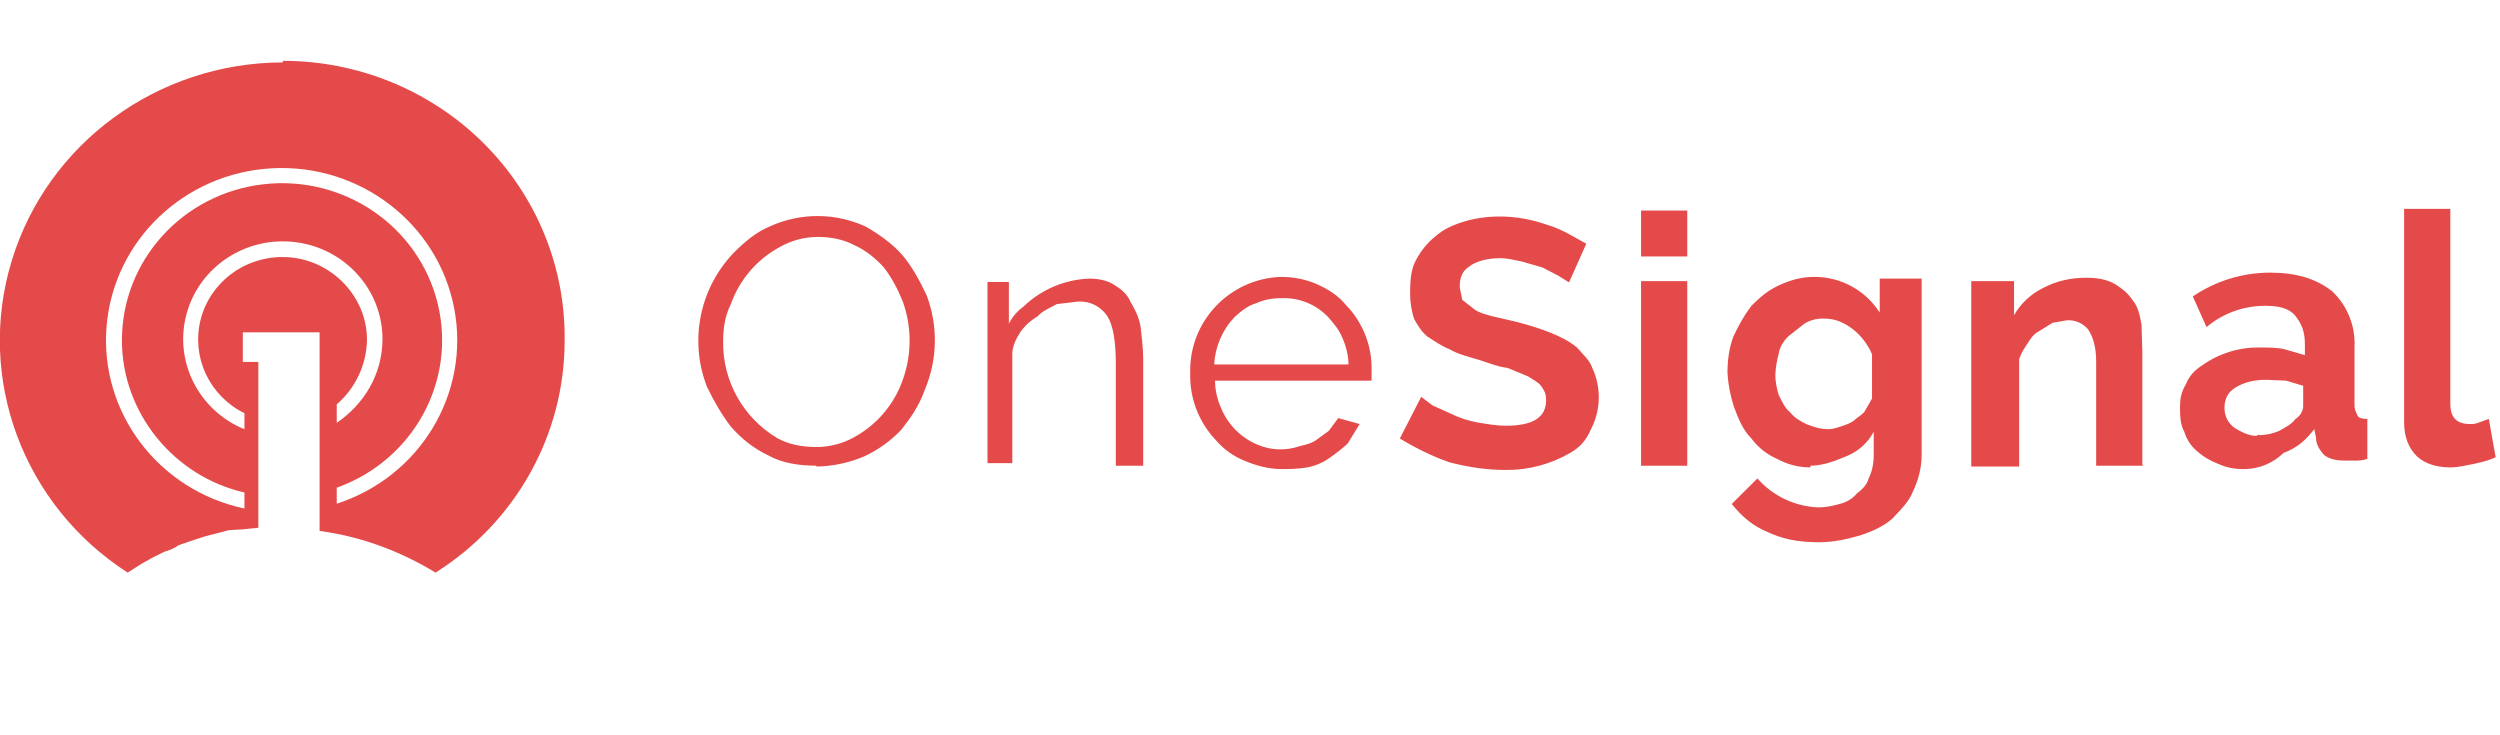 <svg xmlns="http://www.w3.org/2000/svg" width="238" height="70" viewBox="0 0 238 70"><path fill="#E44A49" d="M77.737 38.545C76.108 38.545 74.479 38.302 73.176 37.574 71.792 36.926 70.57 35.954 69.593 34.821 68.779 33.768 67.964 32.392 67.313 31.015 65.607 26.61 66.623 21.621 69.919 18.222 70.978 17.17 72.036 16.279 73.421 15.712 76.304 14.439 79.601 14.468 82.46 15.793 83.845 16.603 85.067 17.493 85.962 18.546 86.858 19.599 87.591 20.975 88.243 22.352 89.325 25.234 89.267 28.417 88.08 31.258 87.51 32.877 86.695 34.011 85.799 35.145 84.8 36.191 83.612 37.042 82.298 37.655 80.854 38.267 79.306 38.597 77.737 38.626L77.737 38.545ZM68.86 26.724C68.802 30.509 70.792 34.033 74.072 35.954 75.131 36.521 76.353 36.764 77.737 36.764 79.023 36.765 80.287 36.43 81.402 35.792 83.538 34.599 85.161 32.669 85.962 30.367 86.826 27.959 86.826 25.327 85.962 22.918 85.474 21.704 84.904 20.651 84.171 19.68 83.356 18.789 82.46 18.06 81.402 17.574 80.343 17.008 79.121 16.765 77.9 16.765 76.614 16.763 75.35 17.098 74.235 17.736 72.068 18.914 70.415 20.846 69.593 23.161 69.023 24.295 68.86 25.509 68.86 26.724L68.86 26.724ZM108.603 38.545 106.241 38.545 106.241 28.829C106.241 26.724 105.996 25.185 105.426 24.295 104.817 23.377 103.761 22.852 102.657 22.918L100.621 23.161C100.051 23.485 99.237 23.809 98.83 24.295 98.178 24.7 97.69 25.104 97.201 25.752 96.794 26.4 96.468 26.967 96.387 27.776L96.387 38.302 94.025 38.302 94.025 21.056 96.061 21.056 96.061 25.023C96.387 24.376 96.875 23.809 97.445 23.404 99.132 21.774 101.366 20.823 103.716 20.732 104.531 20.732 105.508 20.894 106.159 21.38 106.729 21.704 107.381 22.271 107.625 22.918 107.951 23.485 108.44 24.295 108.603 25.347 108.684 26.157 108.847 27.291 108.847 28.343L108.847 38.545 108.603 38.545ZM122.04 38.869C120.818 38.869 119.597 38.545 118.457 38.059 117.419 37.633 116.497 36.967 115.769 36.116 114.131 34.392 113.251 32.09 113.326 29.72 113.189 24.831 117.042 20.746 121.959 20.57 123.18 20.57 124.402 20.813 125.46 21.299 126.519 21.785 127.415 22.352 128.148 23.242 129.769 24.911 130.649 27.157 130.591 29.477L130.591 30.448 115.688 30.448C115.688 31.42 115.932 32.311 116.258 33.039 116.892 34.603 118.121 35.854 119.678 36.521 120.966 37.088 122.422 37.146 123.75 36.683 124.402 36.521 124.809 36.44 125.298 36.116L126.519 35.226 127.415 34.011 129.451 34.578 128.311 36.44C127.796 36.906 127.252 37.339 126.682 37.736 126.031 38.221 125.298 38.545 124.483 38.707 123.424 38.869 122.692 38.869 121.959 38.869L122.04 38.869ZM128.392 28.991C128.392 28.019 128.148 27.129 127.822 26.4 127.496 25.59 127.008 25.023 126.438 24.376 125.296 23.183 123.695 22.535 122.04 22.594 121.063 22.594 120.33 22.756 119.597 23.08 118.782 23.323 118.212 23.809 117.561 24.376 116.387 25.608 115.694 27.215 115.606 28.91L128.392 28.91 128.392 28.991ZM149.322 21.056 148.426 20.489 146.879 19.68 144.924 19.113C144.11 18.951 143.54 18.789 142.807 18.789 141.585 18.789 140.445 19.113 139.875 19.599 139.224 20.003 138.979 20.651 138.979 21.542L139.224 22.756 140.364 23.647C140.771 23.971 141.423 24.133 141.993 24.295L144.436 24.862C145.657 25.185 146.716 25.509 147.693 25.914 148.508 26.238 149.485 26.724 150.137 27.291 150.707 27.938 151.358 28.505 151.602 29.234 152.482 31.121 152.422 33.308 151.44 35.145 151.032 36.116 150.381 36.845 149.485 37.331 147.633 38.409 145.523 38.968 143.377 38.95 141.585 38.95 139.875 38.707 138.002 38.221 136.373 37.655 134.745 36.845 133.279 35.954L135.315 31.987 136.373 32.796 138.165 33.606C138.979 34.011 139.794 34.254 140.608 34.416 141.585 34.578 142.481 34.74 143.377 34.74 145.983 34.74 147.205 33.93 147.205 32.311 147.205 31.663 147.042 31.42 146.716 30.934 146.472 30.61 145.983 30.367 145.495 30.044L143.54 29.234C142.726 29.153 141.911 28.829 140.934 28.505 139.875 28.181 138.816 27.938 138.002 27.453 137.188 27.129 136.536 26.643 135.885 26.238 135.315 25.752 134.989 25.185 134.663 24.619 134.419 23.971 134.256 22.999 134.256 22.19 134.256 20.894 134.337 19.841 134.826 18.951 135.315 18.06 135.885 17.331 136.699 16.684 137.432 16.036 138.328 15.631 139.387 15.307 140.445 14.983 141.585 14.821 142.807 14.821 144.436 14.821 145.983 15.145 147.368 15.631 148.752 16.036 149.974 16.846 151.032 17.412L149.404 21.056 149.322 21.056ZM156.245 18.627 156.245 14.255 160.642 14.255 160.642 18.627 156.245 18.627 156.245 18.627ZM156.245 38.545 156.245 20.975 160.642 20.975 160.642 38.545 156.245 38.545ZM172.37 38.707C171.148 38.707 170.089 38.383 169.193 37.897 168.223 37.472 167.381 36.802 166.75 35.954 165.936 35.145 165.529 34.092 165.121 33.039 164.759 31.966 164.54 30.85 164.47 29.72 164.47 28.505 164.633 27.291 165.04 26.238 165.529 25.185 166.017 24.295 166.75 23.323 167.565 22.513 168.298 21.866 169.356 21.38 170.415 20.894 171.474 20.57 172.695 20.57 175.237 20.546 177.61 21.833 178.966 23.971L178.966 20.732 182.957 20.732 182.957 37.493C182.957 38.788 182.631 39.922 182.142 40.974 181.735 42.027 180.921 42.756 180.188 43.565 179.373 44.294 178.315 44.78 177.093 45.185 175.953 45.509 174.65 45.832 173.184 45.832 171.148 45.832 169.682 45.509 168.298 44.861 166.913 44.294 165.854 43.403 164.877 42.189L167.32 39.76C168.788 41.425 170.878 42.42 173.102 42.513 173.917 42.513 174.568 42.351 175.138 42.189 175.79 42.027 176.36 41.703 176.767 41.217 177.256 40.812 177.745 40.408 177.907 39.76 178.233 39.112 178.396 38.383 178.396 37.493L178.396 35.306C177.864 36.316 177.002 37.116 175.953 37.574 174.813 38.059 173.591 38.545 172.37 38.545L172.37 38.707ZM174.08 35.064C174.568 35.064 174.976 34.902 175.464 34.74 175.953 34.578 176.36 34.416 176.686 34.092 177.012 33.849 177.5 33.525 177.582 33.282L178.233 32.149 178.233 27.938C177.828 26.983 177.183 26.147 176.36 25.509 175.464 24.862 174.731 24.538 173.591 24.538 172.959 24.523 172.337 24.692 171.799 25.023L170.252 26.238C169.763 26.724 169.438 27.291 169.356 27.857 169.17 28.517 169.06 29.197 169.03 29.882 169.03 30.691 169.193 31.258 169.356 31.825 169.682 32.473 169.926 33.039 170.415 33.444 170.904 34.011 171.311 34.254 171.962 34.578 172.777 34.902 173.347 35.064 174.08 35.064L174.08 35.064ZM204.049 38.545 199.57 38.545 199.57 28.586C199.57 27.21 199.244 26.157 198.756 25.509 198.262 24.958 197.543 24.66 196.801 24.7L195.417 24.943 194.114 25.752C193.625 25.995 193.299 26.481 193.055 26.886 192.729 27.372 192.404 27.857 192.241 28.424L192.241 38.626 187.68 38.626 187.68 20.975 191.752 20.975 191.752 24.214C192.395 23.096 193.359 22.194 194.521 21.623 195.743 20.975 197.127 20.651 198.593 20.651 199.733 20.651 200.629 20.813 201.443 21.299 202.176 21.785 202.665 22.19 203.072 22.837 203.561 23.404 203.724 24.214 203.887 25.104L203.968 27.695 203.968 38.464 204.049 38.545ZM213.659 38.869C212.682 38.869 211.949 38.707 211.216 38.383 210.402 38.059 209.832 37.736 209.18 37.169 208.599 36.68 208.175 36.032 207.959 35.306 207.633 34.74 207.551 34.011 207.551 33.039 207.551 32.23 207.633 31.582 208.121 30.772 208.447 29.963 209.017 29.396 209.669 28.991 211.257 27.857 213.17 27.261 215.125 27.291 215.94 27.291 216.754 27.291 217.487 27.453L219.441 28.019 219.441 26.967C219.441 25.752 219.116 25.023 218.546 24.295 217.894 23.485 216.835 23.323 215.614 23.323 213.586 23.33 211.625 24.047 210.076 25.347L208.773 22.432C210.932 20.962 213.486 20.172 216.102 20.165 218.627 20.165 220.5 20.732 222.048 21.947 223.503 23.336 224.276 25.288 224.165 27.291L224.165 32.796C224.165 33.201 224.328 33.525 224.491 33.849 224.654 34.011 224.898 34.092 225.387 34.092L225.387 37.897C224.898 38.059 224.572 38.059 224.165 38.059L223.269 38.059C222.373 38.059 221.722 37.897 221.233 37.493 220.826 37.007 220.5 36.521 220.5 35.873L220.337 35.064C219.523 36.116 218.708 36.845 217.405 37.331 216.407 38.31 215.062 38.862 213.659 38.869L213.659 38.869ZM214.881 35.63C215.608 35.654 216.332 35.516 216.998 35.226 217.568 34.902 218.22 34.578 218.546 34.092 218.953 33.849 219.279 33.363 219.279 32.877L219.279 30.934 217.65 30.448 215.777 30.367C214.555 30.367 213.659 30.61 212.845 31.096 212.03 31.582 211.786 32.311 211.786 33.039 211.786 33.849 212.112 34.416 212.682 34.902 213.334 35.306 214.066 35.711 214.881 35.711L214.881 35.63ZM228.888 14.093 233.286 14.093 233.286 32.635C233.286 34.011 233.938 34.578 235.159 34.578 235.485 34.578 235.648 34.578 236.055 34.416L236.951 34.092 237.602 37.736C236.951 38.059 236.218 38.221 235.485 38.383 234.671 38.545 233.938 38.707 233.368 38.707 231.983 38.707 230.924 38.383 230.11 37.655 229.296 36.845 228.888 35.792 228.888 34.416L228.888 14.012 228.888 14.093ZM26.942 0C34.111 0 40.982 2.813 46.022 7.812 51.063 12.811 53.852 19.581 53.769 26.61 53.786 35.552 49.155 43.886 41.483 48.721 38.217 46.738 34.485 45.29 30.441 44.756L30.441 25.847 23.132 25.847 23.132 28.668 24.609 28.668 24.609 44.451 23.132 44.604 21.81 44.68 19.477 45.29 18.077 45.747 16.989 46.128C16.6 46.433 16.133 46.586 15.667 46.738L14.578 47.272 13.49 47.882 12.168 48.721C2.209 42.305-2.278 30.244 1.128 19.047 4.534 7.851 15.026.171 26.942.152ZM43.255 23.565C41.704 15.495 34.303 9.795 25.939 10.23 17.575 10.665 10.831 17.102 10.161 25.288 9.491 33.474 15.102 40.883 23.287 42.621L23.287 41.096C16.6 39.571 11.623 33.548 11.623 26.61 11.616 19.025 17.404 12.638 25.086 11.753 32.768 10.868 39.908 15.766 41.694 23.146 43.479 30.525 39.343 38.046 32.074 40.639L32.074 42.164C40.026 39.586 44.805 31.636 43.255 23.565ZM28.168 17.265C23.454 16.663 19.014 19.574 17.78 24.075 16.547 28.576 18.901 33.277 23.287 35.073L23.287 33.548C19.964 31.908 18.23 28.24 19.102 24.693 19.974 21.147 23.222 18.656 26.942 18.68 31.297 18.68 34.951 22.264 34.951 26.533L34.951 26.61C34.901 28.947 33.858 31.158 32.074 32.709L32.074 34.463C34.64 32.709 36.429 29.888 36.429 26.457 36.412 21.797 32.881 17.867 28.168 17.265Z" transform="translate(-.016 5.79)"/></svg>